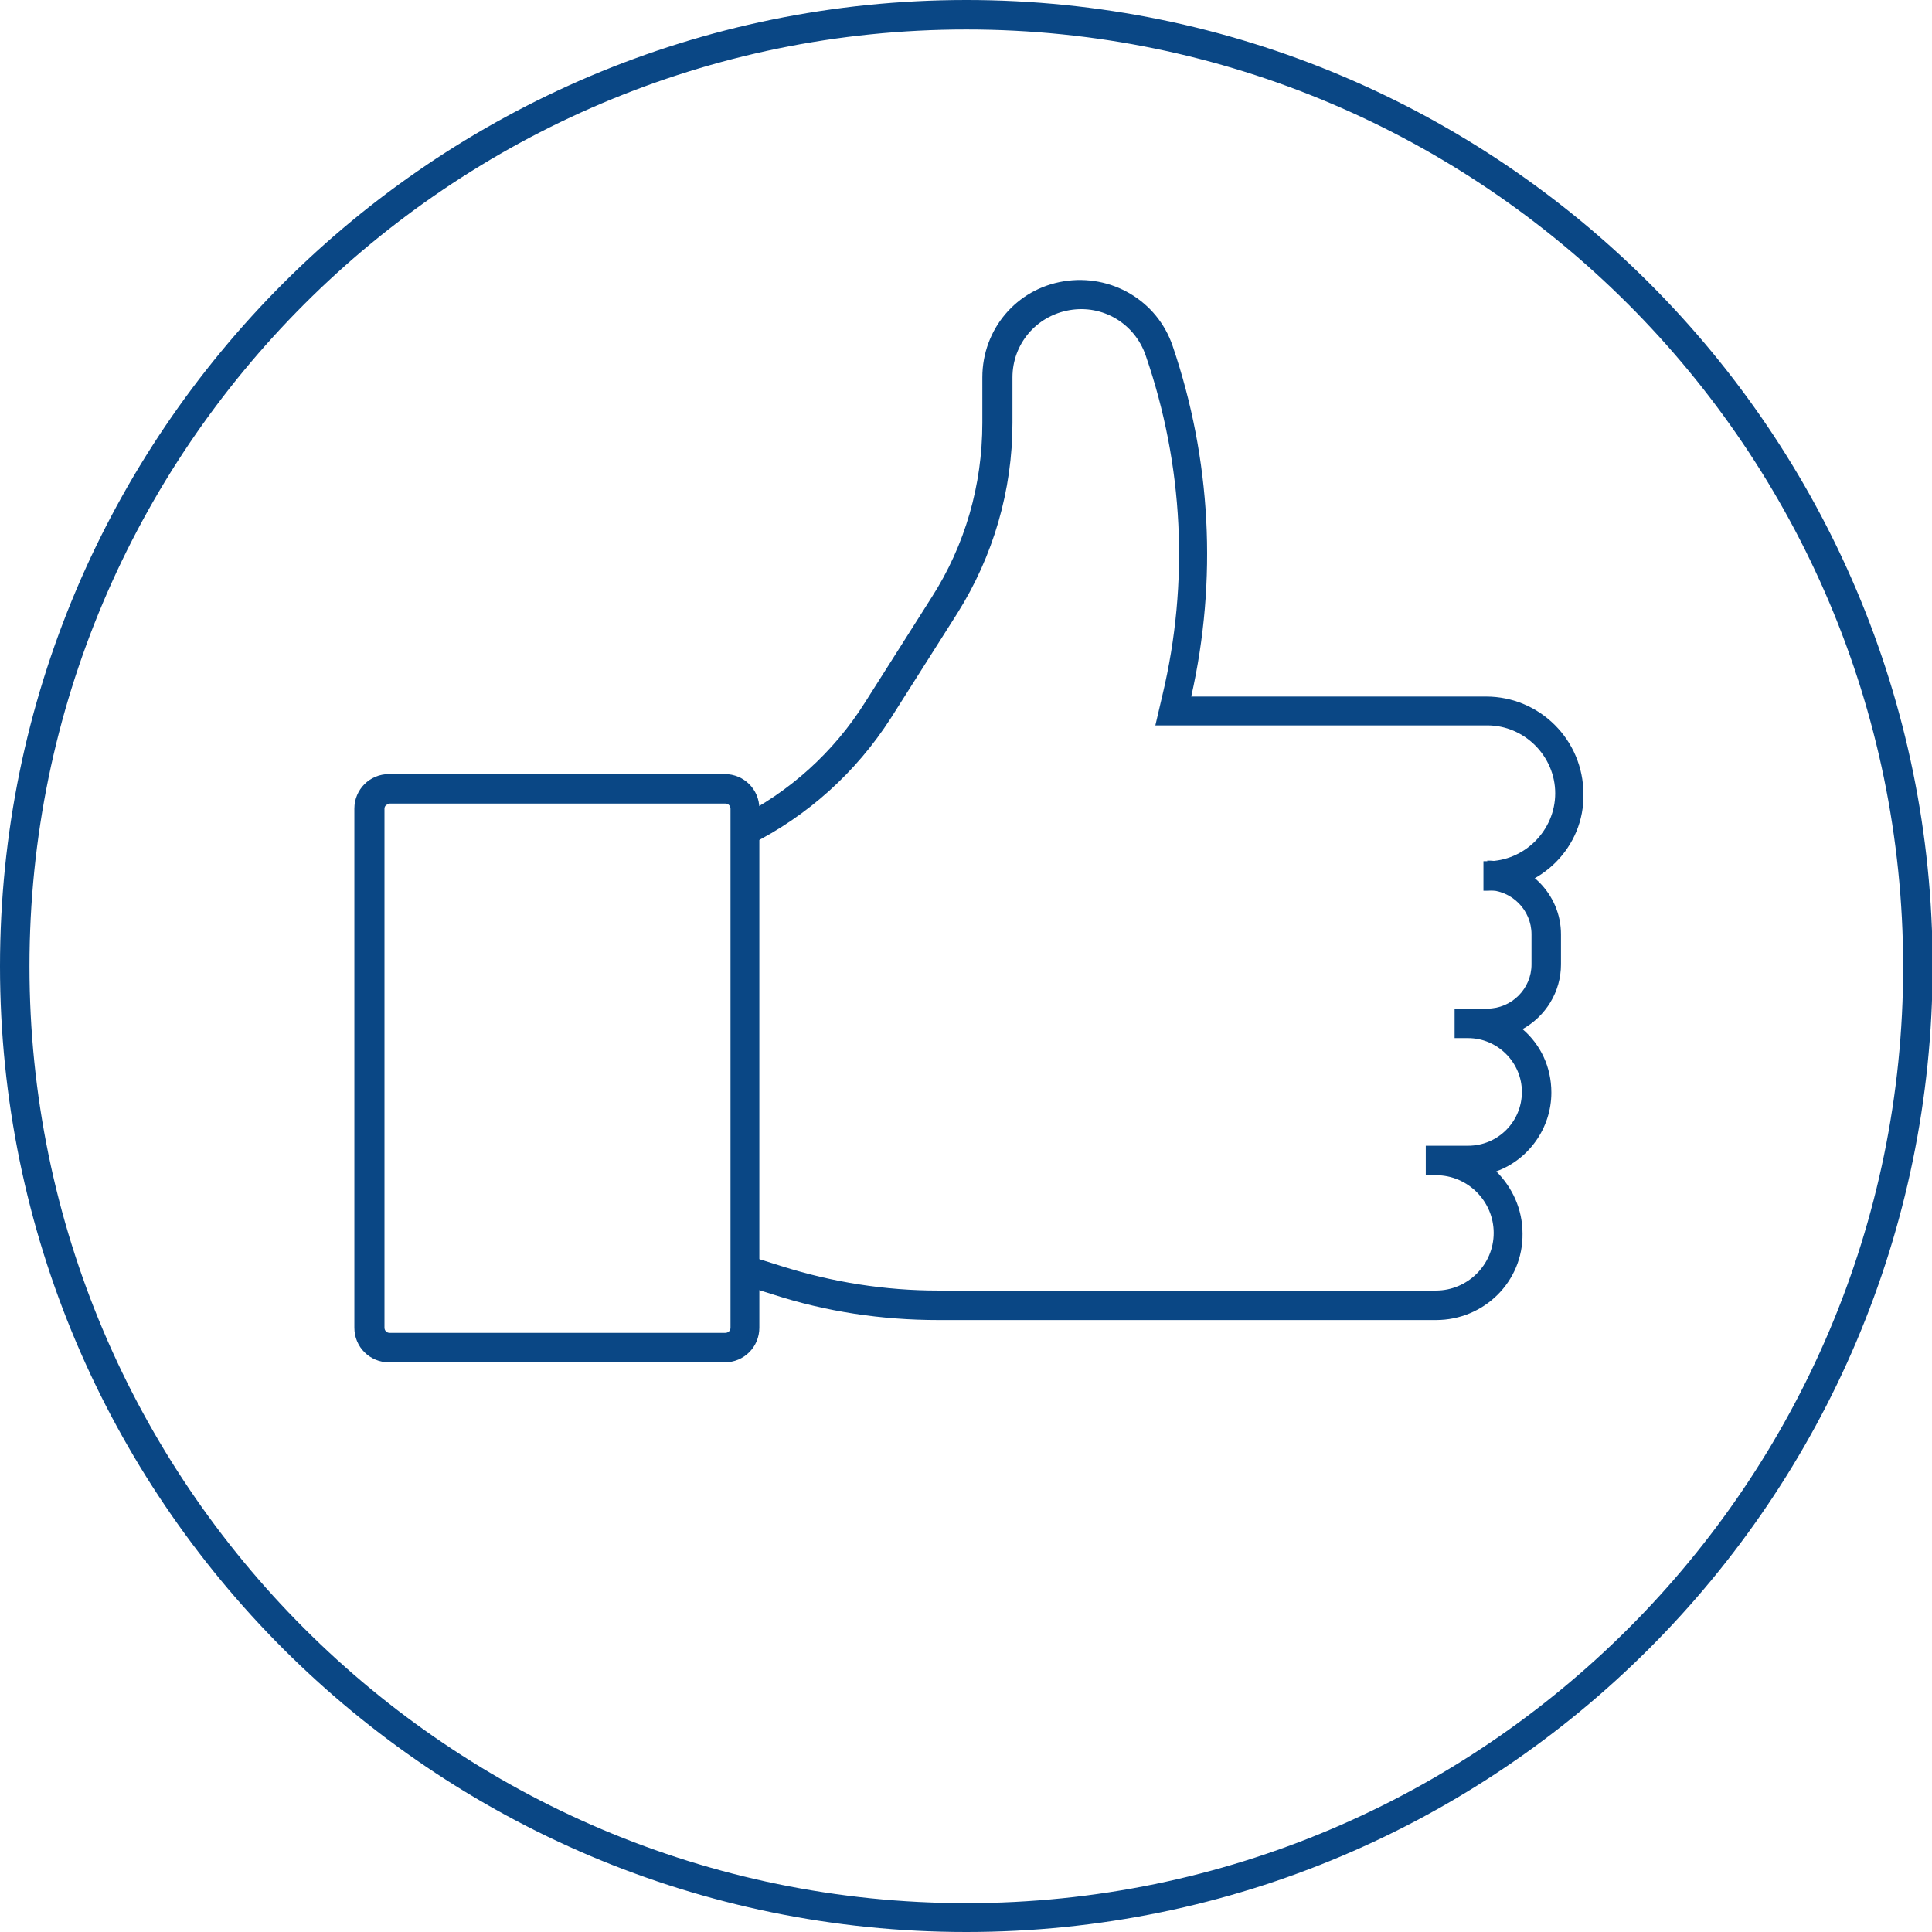 <!-- Generator: Adobe Illustrator 24.0.3, SVG Export Plug-In  -->
<svg version="1.1" xmlns="http://www.w3.org/2000/svg" xmlns:xlink="http://www.w3.org/1999/xlink" x="0px" y="0px" width="30.15px"
	 height="30.15px" viewBox="0 0 30.15 30.15" style="enable-background:new 0 0 30.15 30.15;" xml:space="preserve">
<style type="text/css">
	.st0{fill:#0A4785;}
</style>
<defs>
</defs>
<g>
	<path class="st0" d="M11.31,21.26H6.07c-0.3,0-0.54-0.24-0.54-0.54v-8.1c0-0.3,0.24-0.54,0.54-0.54h5.24c0.3,0,0.54,0.24,0.54,0.54
		v8.1C11.85,21.02,11.61,21.26,11.31,21.26z M6.07,12.55C6.03,12.55,6,12.58,6,12.62v8.1c0,0.04,0.03,0.08,0.08,0.08h5.24
		c0.04,0,0.08-0.03,0.08-0.08v-8.1c0-0.04-0.03-0.08-0.08-0.08H6.07z"/>
</g>
<g>
	<g>
		<path class="st0" d="M23.21,13.9h-0.06v-0.46h0.06c0.58,0,1.06-0.48,1.06-1.06s-0.48-1.06-1.06-1.06h-5.18l0.11-0.47
			c0.42-1.76,0.33-3.59-0.26-5.3c-0.17-0.5-0.67-0.8-1.19-0.71c-0.52,0.09-0.89,0.53-0.89,1.05V6.6c0,1.05-0.3,2.08-0.86,2.97
			l-1.04,1.64c-0.54,0.84-1.29,1.52-2.19,1.97l-0.21-0.41c0.82-0.41,1.51-1.03,2-1.81l1.04-1.64c0.52-0.81,0.79-1.75,0.79-2.72V5.89
			c0-0.75,0.53-1.38,1.27-1.5c0.74-0.12,1.46,0.3,1.7,1.01c0.6,1.76,0.7,3.65,0.29,5.47h4.6c0.84,0,1.52,0.68,1.52,1.52
			C24.73,13.21,24.05,13.9,23.21,13.9z"/>
	</g>
	<g>
		<path class="st0" d="M22.41,20.6h-7.77c-0.88,0-1.75-0.13-2.58-0.4l-0.51-0.16l0.14-0.44l0.51,0.16c0.79,0.25,1.61,0.38,2.44,0.38
			h7.77c0.49,0,0.9-0.4,0.9-0.9c0-0.49-0.4-0.9-0.9-0.9h-0.16v-0.46h0.66c0.47,0,0.84-0.38,0.84-0.84s-0.38-0.84-0.84-0.84H22.7
			v-0.46h0.51c0.38,0,0.69-0.31,0.69-0.69v-0.47c0-0.38-0.31-0.69-0.69-0.69v-0.46c0.63,0,1.15,0.52,1.15,1.15v0.47
			c0,0.43-0.24,0.81-0.6,1.01c0.28,0.24,0.45,0.59,0.45,0.99c0,0.56-0.36,1.05-0.86,1.23c0.25,0.25,0.41,0.59,0.41,0.97
			C23.77,20,23.16,20.6,22.41,20.6z"/>
	</g>
	<g>
		<path class="st0" d="M15.08,30.15C6.76,30.15,0,23.39,0,15.08C0,6.76,6.76,0,15.08,0s15.08,6.76,15.08,15.08
			C30.15,23.39,23.39,30.15,15.08,30.15z M15.08,0.46c-8.06,0-14.62,6.56-14.62,14.62c0,8.06,6.56,14.62,14.62,14.62
			s14.62-6.56,14.62-14.62C29.69,7.02,23.14,0.46,15.08,0.46z"/>
	</g>
</g>
</svg>
